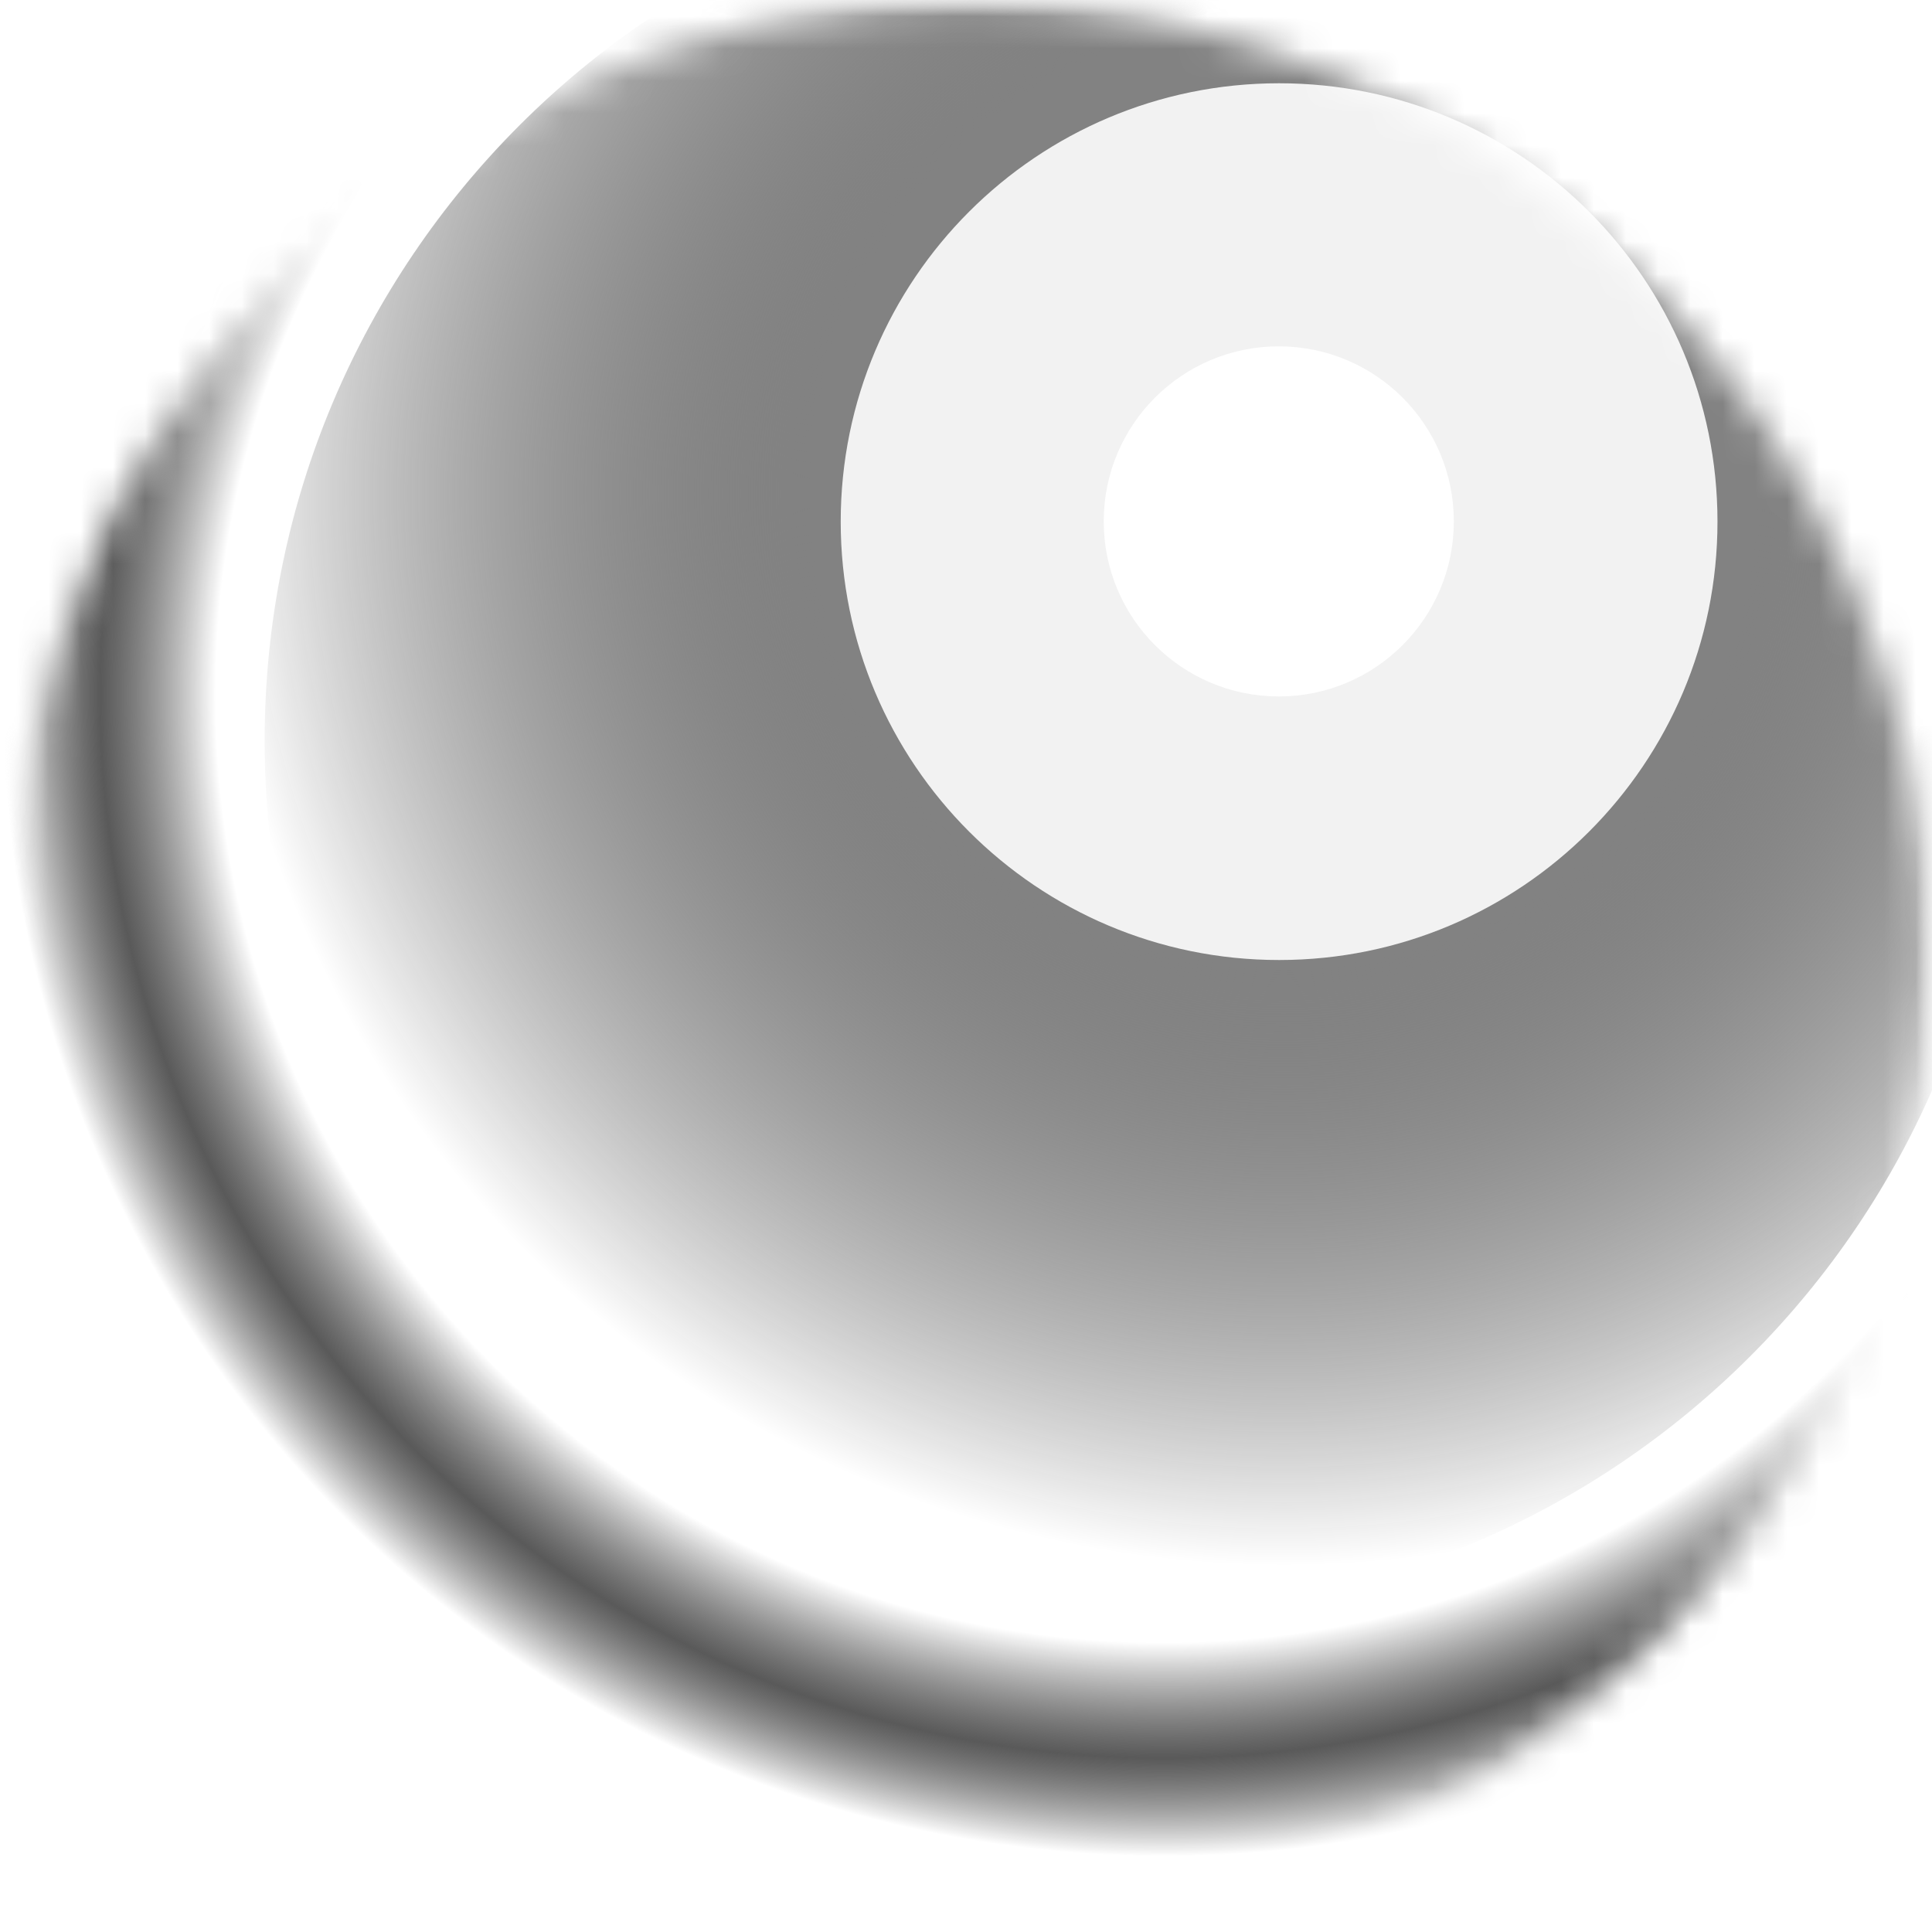 <svg width="60" height="60" viewBox="0 0 60 60" fill="none" xmlns="http://www.w3.org/2000/svg">
<g clip-path="url(#clip0_2900_28487)">
<mask id="mask0_2900_28487" style="mask-type:luminance" maskUnits="userSpaceOnUse" x="0" y="0" width="60" height="60">
<path d="M59.971 0.029H0.031V59.969H59.971V0.029Z" fill="white"/>
</mask>
<g mask="url(#mask0_2900_28487)">
<mask id="mask1_2900_28487" style="mask-type:alpha" maskUnits="userSpaceOnUse" x="0" y="0" width="60" height="60">
<path d="M29.983 59.932C46.524 59.932 59.934 46.522 59.934 29.981C59.934 13.439 46.524 0.029 29.983 0.029C13.441 0.029 0.031 13.439 0.031 29.981C0.031 46.522 13.441 59.932 29.983 59.932Z" fill="#D9D9D9"/>
</mask>
<g mask="url(#mask1_2900_28487)">
<path d="M70.085 -12.992H-9.211V66.304H70.085V-12.992Z" fill="white"/>
<g filter="url(#filter0_f_2900_28487)">
<path d="M32.27 58.673C49.921 58.673 64.231 44.368 64.231 26.721C64.231 9.075 49.921 -5.23 32.27 -5.23C14.618 -5.23 0.309 9.075 0.309 26.721C0.309 44.368 14.618 58.673 32.27 58.673Z" fill="white"/>
</g>
<g filter="url(#filter1_f_2900_28487)">
<path d="M35.716 48.559C50.032 48.559 61.639 36.949 61.639 22.627C61.639 8.305 50.032 -3.305 35.716 -3.305C21.399 -3.305 9.793 8.305 9.793 22.627C9.793 36.949 21.399 48.559 35.716 48.559Z" fill="white"/>
</g>
<g filter="url(#filter2_f_2900_28487)">
<path d="M35.243 50.041C50.169 50.041 62.268 37.937 62.268 23.007C62.268 8.076 50.169 -4.027 35.243 -4.027C20.318 -4.027 8.219 8.076 8.219 23.007C8.219 37.937 20.318 50.041 35.243 50.041Z" fill="url(#paint0_radial_2900_28487)"/>
</g>
<g filter="url(#filter3_f_2900_28487)">
<path d="M39.724 29.814C47.243 29.814 53.338 23.719 53.338 16.2C53.338 8.681 47.243 2.586 39.724 2.586C32.205 2.586 26.109 8.681 26.109 16.2C26.109 23.719 32.205 29.814 39.724 29.814Z" fill="#F2F2F2"/>
</g>
<g filter="url(#filter4_f_2900_28487)">
<path d="M39.714 21.629C42.717 21.629 45.15 19.195 45.15 16.192C45.15 13.19 42.717 10.756 39.714 10.756C36.711 10.756 34.277 13.19 34.277 16.192C34.277 19.195 36.711 21.629 39.714 21.629Z" fill="white"/>
</g>
<g filter="url(#filter5_f_2900_28487)">
<path d="M36.104 70.471C63.085 70.471 84.958 48.599 84.958 21.618C84.958 -5.364 63.085 -27.236 36.104 -27.236C9.123 -27.236 -12.75 -5.364 -12.75 21.618C-12.75 48.599 9.123 70.471 36.104 70.471Z" fill="url(#paint1_radial_2900_28487)" fill-opacity="0.9"/>
</g>
</g>
</g>
</g>
<defs>
<filter id="filter0_f_2900_28487" x="-7.101" y="-12.64" width="78.74" height="78.722" filterUnits="userSpaceOnUse" color-interpolation-filters="sRGB">
<feFlood flood-opacity="0" result="BackgroundImageFix"/>
<feBlend mode="normal" in="SourceGraphic" in2="BackgroundImageFix" result="shape"/>
<feGaussianBlur stdDeviation="3.705" result="effect1_foregroundBlur_2900_28487"/>
</filter>
<filter id="filter1_f_2900_28487" x="-5.025" y="-18.123" width="81.48" height="81.5" filterUnits="userSpaceOnUse" color-interpolation-filters="sRGB">
<feFlood flood-opacity="0" result="BackgroundImageFix"/>
<feBlend mode="normal" in="SourceGraphic" in2="BackgroundImageFix" result="shape"/>
<feGaussianBlur stdDeviation="7.409" result="effect1_foregroundBlur_2900_28487"/>
</filter>
<filter id="filter2_f_2900_28487" x="2.662" y="-9.584" width="65.165" height="65.182" filterUnits="userSpaceOnUse" color-interpolation-filters="sRGB">
<feFlood flood-opacity="0" result="BackgroundImageFix"/>
<feBlend mode="normal" in="SourceGraphic" in2="BackgroundImageFix" result="shape"/>
<feGaussianBlur stdDeviation="2.778" result="effect1_foregroundBlur_2900_28487"/>
</filter>
<filter id="filter3_f_2900_28487" x="14.996" y="-8.528" width="49.454" height="49.456" filterUnits="userSpaceOnUse" color-interpolation-filters="sRGB">
<feFlood flood-opacity="0" result="BackgroundImageFix"/>
<feBlend mode="normal" in="SourceGraphic" in2="BackgroundImageFix" result="shape"/>
<feGaussianBlur stdDeviation="5.557" result="effect1_foregroundBlur_2900_28487"/>
</filter>
<filter id="filter4_f_2900_28487" x="26.868" y="3.347" width="25.689" height="25.691" filterUnits="userSpaceOnUse" color-interpolation-filters="sRGB">
<feFlood flood-opacity="0" result="BackgroundImageFix"/>
<feBlend mode="normal" in="SourceGraphic" in2="BackgroundImageFix" result="shape"/>
<feGaussianBlur stdDeviation="3.705" result="effect1_foregroundBlur_2900_28487"/>
</filter>
<filter id="filter5_f_2900_28487" x="-18.307" y="-32.793" width="108.821" height="108.821" filterUnits="userSpaceOnUse" color-interpolation-filters="sRGB">
<feFlood flood-opacity="0" result="BackgroundImageFix"/>
<feBlend mode="normal" in="SourceGraphic" in2="BackgroundImageFix" result="shape"/>
<feGaussianBlur stdDeviation="2.778" result="effect1_foregroundBlur_2900_28487"/>
</filter>
<radialGradient id="paint0_radial_2900_28487" cx="0" cy="0" r="1" gradientUnits="userSpaceOnUse" gradientTransform="translate(39.802 15.38) rotate(128.228) scale(51.039 51.035)">
<stop offset="0.286" stop-color="#828282"/>
<stop offset="0.648" stop-opacity="0"/>
</radialGradient>
<radialGradient id="paint1_radial_2900_28487" cx="0" cy="0" r="1" gradientUnits="userSpaceOnUse" gradientTransform="translate(36.104 21.618) rotate(90) scale(48.854)">
<stop offset="0.599" stop-opacity="0"/>
<stop offset="0.672" stop-color="#474747"/>
<stop offset="0.734" stop-opacity="0"/>
</radialGradient>
<clipPath id="clip0_2900_28487">
<rect width="60" height="60" fill="white"/>
</clipPath>
</defs>
</svg>
